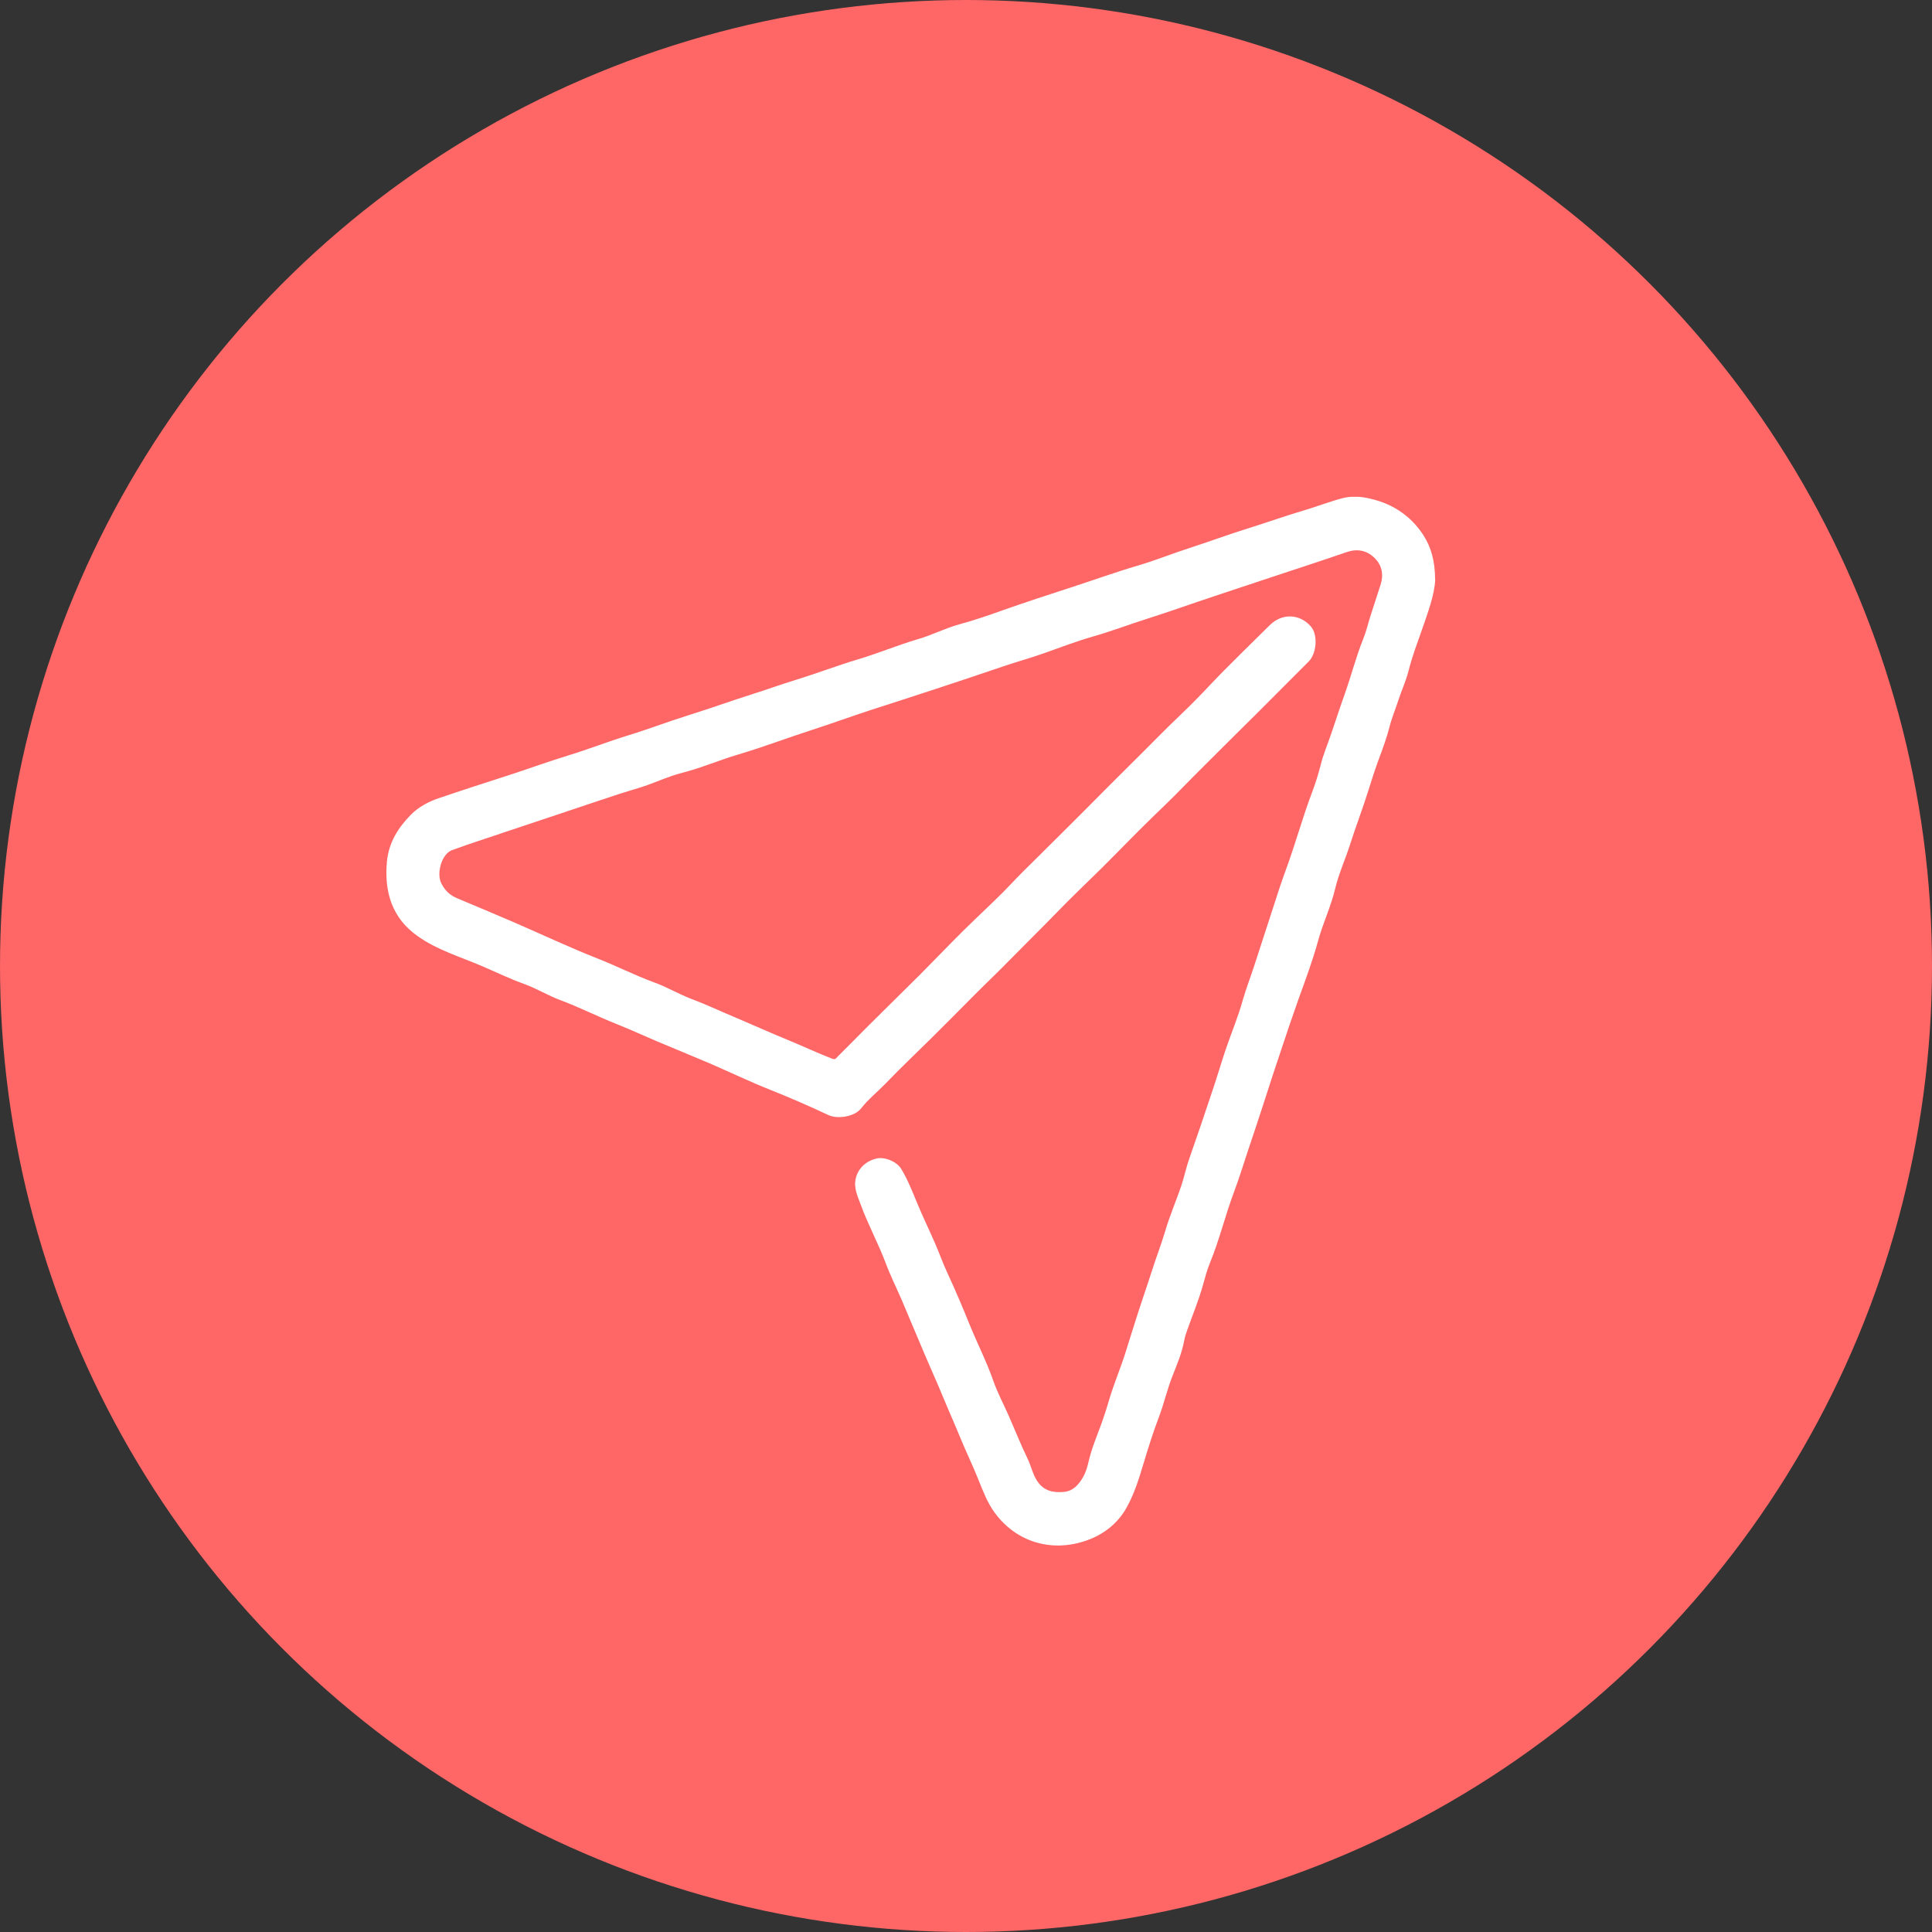 <svg width="70" height="70" viewBox="0 0 70 70" fill="none" xmlns="http://www.w3.org/2000/svg">
<rect x="0" y="0" width="70" height="70" fill="#333333" stroke="none"/>
<circle cx="35" cy="35" r="35" fill="#FF6666"/>
<g clip-path="url(#clip0_836_21487)">
<path d="M52.001 21C51.974 21.56 51.739 22.183 51.522 22.81C51.35 23.302 51.163 23.791 51.036 24.299C50.943 24.672 50.774 25.03 50.655 25.399C50.554 25.716 50.423 26.022 50.341 26.347C50.243 26.731 50.105 27.104 49.967 27.478C49.825 27.862 49.698 28.25 49.578 28.642C49.372 29.302 49.122 29.948 48.912 30.608C48.744 31.138 48.505 31.653 48.378 32.19C48.224 32.843 47.933 33.444 47.757 34.086C47.563 34.802 47.297 35.504 47.047 36.202C46.834 36.798 46.632 37.399 46.434 37.996C46.217 38.638 46.004 39.287 45.798 39.933C45.607 40.526 45.409 41.116 45.211 41.705C45.047 42.202 44.893 42.702 44.71 43.19C44.392 44.033 44.187 44.91 43.843 45.746C43.734 46.004 43.663 46.287 43.585 46.563C43.428 47.123 43.203 47.66 43.009 48.209C42.964 48.332 42.927 48.455 42.904 48.582C42.822 49.022 42.646 49.437 42.482 49.851C42.288 50.343 42.175 50.854 41.988 51.347C41.779 51.892 41.607 52.448 41.439 53.004C41.271 53.56 41.102 54.119 40.818 54.623C40.493 55.209 39.973 55.608 39.338 55.825C38.085 56.254 36.81 55.866 36.036 54.802C35.771 54.44 35.61 54.011 35.442 53.593C35.236 53.075 34.99 52.575 34.78 52.06C34.578 51.567 34.358 51.078 34.156 50.586C33.961 50.112 33.748 49.645 33.546 49.172C33.251 48.481 32.963 47.787 32.668 47.093C32.477 46.649 32.26 46.22 32.092 45.769C31.823 45.048 31.449 44.373 31.187 43.649C31.075 43.34 30.926 43.048 31.004 42.705C31.083 42.354 31.352 42.071 31.763 41.974C32.051 41.907 32.496 42.086 32.653 42.351C32.888 42.742 33.057 43.168 33.232 43.593C33.431 44.082 33.666 44.556 33.876 45.041C34.032 45.399 34.163 45.772 34.328 46.127C34.612 46.739 34.877 47.362 35.128 47.985C35.405 48.668 35.745 49.328 35.988 50.026C36.137 50.452 36.354 50.858 36.537 51.272C36.769 51.798 36.982 52.336 37.233 52.854C37.36 53.116 37.412 53.403 37.577 53.657C37.816 54.019 38.145 54.086 38.534 54.056C38.878 54.03 39.076 53.798 39.233 53.534C39.334 53.362 39.394 53.168 39.439 52.97C39.543 52.504 39.73 52.063 39.895 51.616C39.996 51.332 40.093 51.045 40.175 50.754C40.355 50.138 40.613 49.548 40.8 48.937C40.942 48.466 41.099 48 41.244 47.53C41.401 47.041 41.573 46.556 41.73 46.063C41.88 45.586 42.063 45.123 42.205 44.645C42.373 44.063 42.62 43.504 42.811 42.929C42.912 42.619 42.979 42.295 43.088 41.985C43.379 41.16 43.66 40.328 43.936 39.496C44.101 39.011 44.243 38.519 44.407 38.033C44.609 37.437 44.856 36.854 45.024 36.25C45.148 35.813 45.312 35.399 45.45 34.97C45.656 34.328 45.865 33.69 46.075 33.048C46.239 32.545 46.396 32.037 46.58 31.541C46.931 30.593 47.193 29.616 47.552 28.672C47.667 28.366 47.768 28.041 47.851 27.716C47.944 27.336 48.101 26.97 48.228 26.597C48.397 26.104 48.557 25.608 48.733 25.116C48.965 24.459 49.137 23.78 49.398 23.134C49.503 22.873 49.567 22.593 49.653 22.321C49.772 21.94 49.903 21.563 50.023 21.179C50.139 20.806 50.068 20.459 49.78 20.194C49.496 19.929 49.156 19.877 48.782 20.007C47.858 20.328 46.923 20.627 45.996 20.936C45.342 21.153 44.684 21.373 44.03 21.59C43.218 21.858 42.411 22.149 41.6 22.407C40.93 22.619 40.276 22.869 39.599 23.063C39.012 23.231 38.444 23.448 37.868 23.653C37.356 23.836 36.829 23.981 36.309 24.157C35.517 24.425 34.72 24.694 33.924 24.955C33.102 25.228 32.275 25.489 31.453 25.757C30.787 25.978 30.129 26.216 29.46 26.433C28.544 26.728 27.647 27.071 26.727 27.343C26.05 27.545 25.404 27.825 24.716 28C24.181 28.138 23.676 28.388 23.145 28.549C22.678 28.686 22.215 28.836 21.755 28.992C20.94 29.265 20.125 29.537 19.309 29.81C18.651 30.03 17.99 30.25 17.332 30.47C17.014 30.578 16.692 30.686 16.378 30.802C15.997 30.94 15.806 31.653 15.99 32.007C16.128 32.276 16.311 32.444 16.577 32.552C17.257 32.836 17.937 33.123 18.614 33.414C19.624 33.851 20.618 34.321 21.639 34.724C22.334 34.996 22.996 35.336 23.699 35.593C24.166 35.761 24.596 36.022 25.063 36.198C25.572 36.388 26.058 36.619 26.555 36.828C27.221 37.108 27.879 37.407 28.544 37.679C29.082 37.899 29.606 38.149 30.148 38.358C30.268 38.403 30.29 38.343 30.335 38.298C30.709 37.929 31.075 37.552 31.449 37.179C32.073 36.556 32.705 35.94 33.33 35.317C33.861 34.783 34.38 34.239 34.915 33.709C35.468 33.16 36.051 32.638 36.59 32.071C36.922 31.716 37.27 31.377 37.614 31.037C38.186 30.47 38.758 29.903 39.327 29.332C39.917 28.739 40.508 28.142 41.106 27.552C41.667 27 42.213 26.429 42.785 25.888C43.147 25.545 43.499 25.183 43.843 24.817C44.542 24.078 45.282 23.373 46.004 22.653C46.445 22.213 47.084 22.231 47.492 22.694C47.761 23 47.705 23.675 47.421 23.963C46.8 24.59 46.172 25.209 45.551 25.836C45.2 26.19 44.837 26.537 44.486 26.892C43.932 27.448 43.372 27.996 42.822 28.56C42.478 28.914 42.119 29.257 41.764 29.601C41.14 30.205 40.538 30.836 39.921 31.448C39.375 31.989 38.814 32.515 38.28 33.071C37.737 33.631 37.18 34.175 36.635 34.731C36.208 35.172 35.76 35.593 35.326 36.03C34.799 36.56 34.272 37.093 33.741 37.619C33.195 38.16 32.634 38.687 32.103 39.242C31.804 39.552 31.464 39.821 31.195 40.164C30.963 40.459 30.35 40.56 30.01 40.399C29.326 40.078 28.634 39.776 27.931 39.496C27.191 39.202 26.473 38.858 25.744 38.541C25.097 38.265 24.447 38 23.8 37.728C23.317 37.522 22.839 37.302 22.353 37.108C21.665 36.836 21.007 36.5 20.315 36.242C19.867 36.075 19.448 35.817 18.995 35.653C18.468 35.463 17.967 35.22 17.455 35C16.67 34.664 15.833 34.418 15.133 33.918C14.203 33.265 13.918 32.317 14.019 31.22C14.083 30.53 14.427 29.985 14.887 29.519C15.156 29.246 15.515 29.049 15.892 28.922C16.704 28.645 17.519 28.381 18.334 28.119C19.089 27.877 19.837 27.601 20.596 27.369C21.328 27.145 22.046 26.862 22.779 26.638C23.512 26.414 24.226 26.138 24.959 25.91C25.714 25.675 26.462 25.403 27.217 25.164C27.759 24.992 28.294 24.799 28.839 24.631C29.595 24.399 30.331 24.116 31.09 23.888C31.819 23.672 32.526 23.373 33.262 23.157C33.778 23.007 34.261 22.754 34.776 22.616C35.311 22.47 35.831 22.291 36.35 22.104C37.147 21.825 37.947 21.56 38.747 21.302C39.577 21.034 40.4 20.735 41.237 20.489C41.88 20.299 42.504 20.045 43.144 19.84C43.832 19.619 44.512 19.362 45.204 19.149C45.888 18.936 46.557 18.694 47.245 18.492C47.712 18.354 48.168 18.175 48.636 18.052C48.942 17.97 49.271 17.985 49.574 18.052C49.956 18.134 50.326 18.265 50.666 18.485C51.04 18.724 51.335 19.026 51.571 19.388C51.862 19.84 51.993 20.347 51.997 21H52.001Z" fill="white"/>
</g>
<defs>
<clipPath id="clip0_836_21487">
<rect width="38" height="38" fill="white" transform="translate(14 18)"/>
</clipPath>
</defs>
</svg>
